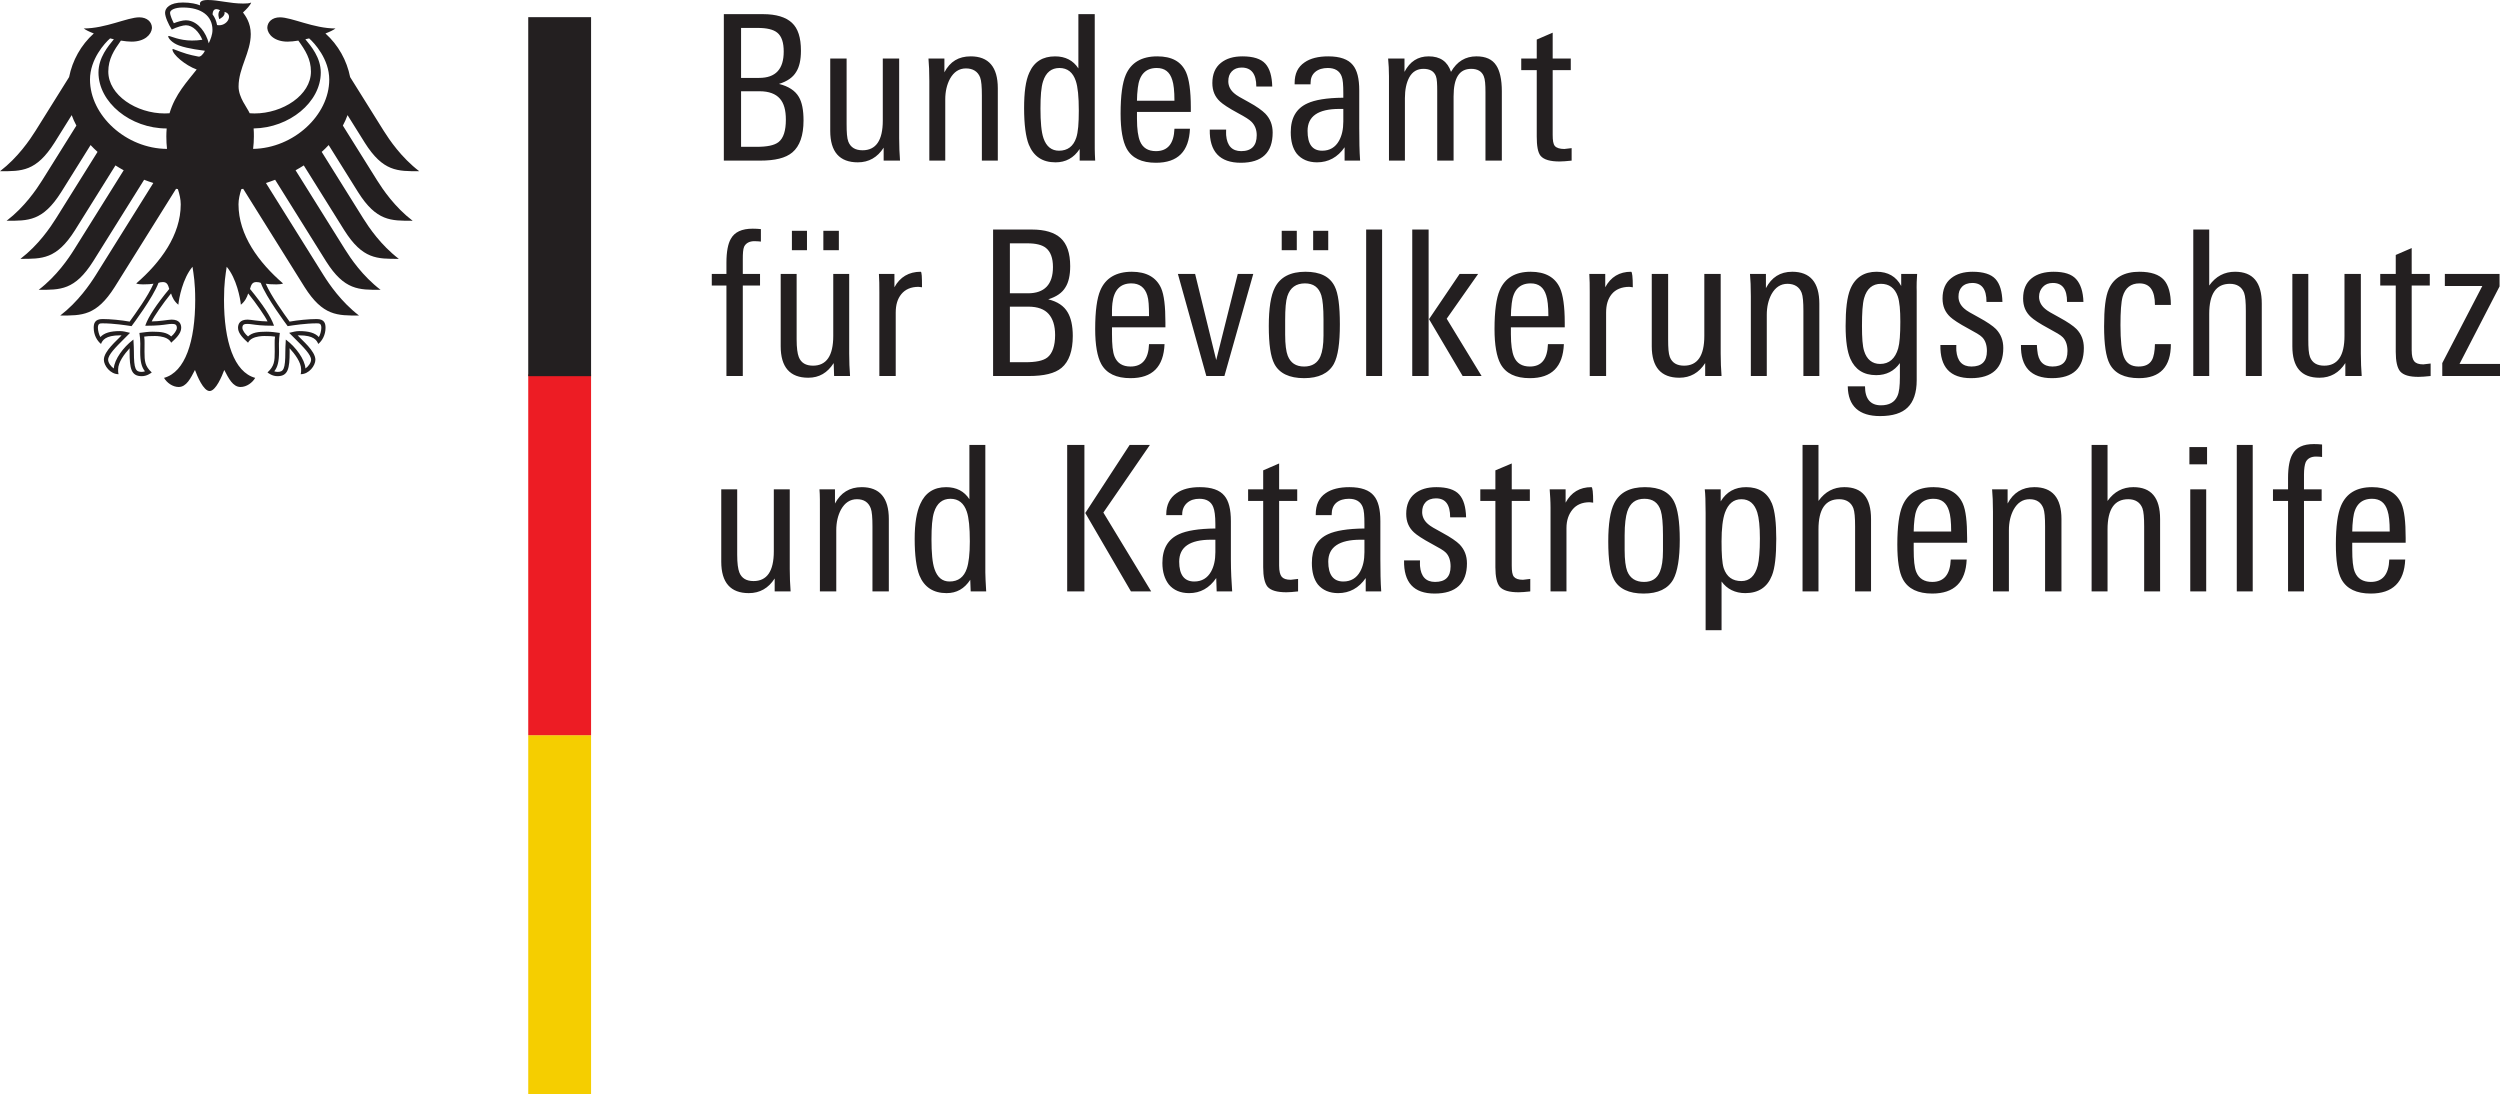 <?xml version="1.0" encoding="UTF-8" standalone="no"?>
<svg
   xmlns:svg="http://www.w3.org/2000/svg"
   xmlns="http://www.w3.org/2000/svg"
   version="1.1"
   width="561.351"
   height="245.696"
   id="svg3928">
  <defs
     id="defs3930" />
  <g
     transform="translate(-79.324,-400.943)"
     id="layer1">
    <path
       d="m 205.995,566.023 6.048,0 0,80.615 -14.107,0 0,-80.615 8.06,0"
       id="path3151"
       style="fill:#f5ce00;fill-opacity:1;fill-rule:nonzero;stroke:none" />
    <path
       d="m 205.995,485.006 6.048,0 0,81.018 -14.107,0 0,-81.018 8.06,0"
       id="path3155"
       style="fill:#ed1c24;fill-opacity:1;fill-rule:nonzero;stroke:none" />
    <path
       d="m 161.224,432.976 c 4.125,6.527 7.355,6.415 12.235,6.415 -4.036,-3.092 -6.705,-7.054 -7.978,-9.077 l -7.537,-12.06 c -0.735,-3.726 -2.662,-7.204 -5.545,-9.797 0.967,-0.368 1.772,-0.754 2.26,-1.122 -4.922,0 -9.801,-2.5 -12.482,-2.5 -1.726,0 -2.836,1.033 -2.836,2.395 0.112,1.517 1.675,3.064 4.562,3.064 0.658,0 1.494,-0.085 2.411,-0.236 1.567,2.178 2.828,4.148 2.828,6.961 0,5.282 -6.315,9.398 -12.687,9.398 -0.36,0 -0.704,-0.015 -1.064,-0.043 -0.577,-1.308 -2.496,-3.506 -2.496,-6.005 0,-4.194 2.736,-7.622 2.736,-11.778 0,-2.585 -1.261,-4.183 -1.745,-4.848 0.785,-0.724 1.641,-1.617 1.838,-2.229 -0.453,0.193 -0.991,0.224 -1.78,0.224 -3.053,0 -5.545,-0.797 -7.974,-0.797 -1.381,0 -1.757,0.426 -1.757,0.836 0,0.147 0.022,0.302 0.062,0.375 -0.515,-0.205 -0.998,-0.337 -1.575,-0.445 -0.716,-0.135 -1.49,-0.201 -2.31,-0.201 -2.952,0 -4.001,1.234 -4.001,2.294 0,0.898 0.708,2.534 1.509,3.78 1.149,-0.577 2.53,-0.967 3.161,-0.967 1.567,0 2.96,1.49 3.699,3.258 -1.056,0.124 -1.258,0.174 -2.322,0.174 -2.871,0 -4.825,-1.029 -5.231,-1.029 -0.039,0 -0.116,0.019 -0.116,0.081 0,0.402 0.816,1.466 2.422,2.055 2.113,0.774 5.285,1.095 5.812,1.184 0,0.093 -0.538,1.095 -1.134,1.285 -0.128,0.043 -0.228,0.046 -0.375,0.015 -2.209,-0.437 -2.825,-0.623 -5.63,-1.691 -0.085,-0.031 -0.135,0.022 -0.135,0.112 0,1.11 2.871,3.556 5.44,4.492 -2.147,2.743 -4.829,5.548 -6.094,9.824 -0.356,0.028 -0.704,0.043 -1.064,0.043 -6.373,0 -12.687,-4.117 -12.687,-9.398 0,-2.813 1.265,-4.782 2.828,-6.961 0.921,0.151 1.753,0.236 2.411,0.236 2.89,0 4.453,-1.548 4.566,-3.064 0,-1.362 -1.11,-2.395 -2.84,-2.395 -2.681,0 -7.557,2.5 -12.482,2.5 0.488,0.368 1.292,0.754 2.26,1.122 -2.883,2.592 -4.809,6.071 -5.545,9.797 l -7.537,12.06 c -1.269,2.024 -3.947,5.986 -7.978,9.077 4.875,0 8.11,0.112 12.238,-6.415 l 3.861,-6.183 c 0.286,0.801 0.638,1.583 1.052,2.349 l -7.684,12.296 c -1.281,2.039 -3.927,5.966 -7.982,9.077 4.879,0 8.11,0.116 12.238,-6.407 l 6.616,-10.594 c 0.491,0.53 1.014,1.045 1.563,1.536 l -9.336,14.947 c -1.285,2.043 -3.92,5.959 -7.978,9.069 4.875,0 8.11,0.116 12.234,-6.407 l 9.1,-14.575 c 0.6,0.379 1.215,0.751 1.849,1.095 l -11.112,17.775 c -1.281,2.047 -3.916,5.955 -7.975,9.069 4.875,0 8.11,0.116 12.235,-6.407 l 11.441,-18.309 c 0.677,0.259 1.362,0.507 2.062,0.731 l -12.927,20.689 c -1.265,2.016 -3.962,5.99 -7.975,9.069 4.875,0 8.106,0.108 12.235,-6.407 l 13.774,-22.051 c 0.139,0.022 0.279,0.046 0.414,0.073 0.379,1.192 0.638,2.302 0.638,3.413 0,6.926 -4.546,13.047 -10.002,17.771 0.348,0.155 0.956,0.205 1.517,0.205 1.126,0 1.857,-0.058 2.364,-0.151 -1.265,2.875 -3.978,6.585 -5.351,8.508 -1.788,-0.325 -4.384,-0.577 -6.086,-0.577 -1.78,0 -1.981,1.045 -1.981,1.973 0,1.617 0.754,2.906 1.637,3.622 0.329,-0.828 0.994,-1.935 4.283,-1.935 0.066,0 0.178,0.007 0.333,0.019 -0.963,1.072 -3.974,3.506 -3.974,5.464 0,1.3 1.424,3.246 3.3,3.246 -0.112,-0.418 -0.097,-0.805 -0.097,-1.091 0,-1.59 1.405,-3.447 2.592,-4.744 -0.035,0.387 -0.015,0.348 -0.015,0.797 0,3.753 0.341,5.479 2.72,5.479 1.169,0 1.977,-0.642 2.256,-0.836 -1.552,-1.424 -1.629,-2.542 -1.629,-4.651 0.003,-0.546 0.007,-1.08 0.012,-1.819 0.007,-0.484 0,-1.118 -0.077,-1.579 0.851,-0.12 1.195,-0.12 1.853,-0.12 0,0 3.386,-0.267 4.198,1.494 0.921,-0.843 2.256,-2.031 2.256,-3.343 0,-0.867 -0.414,-1.846 -2.155,-1.846 -0.662,0 -2.736,0.406 -4.473,0.406 0.464,-1.041 2.542,-4.078 4.345,-6.284 0.271,0.855 0.696,1.78 1.641,2.534 0.128,-1.416 0.963,-5.904 3.177,-8.524 0.259,1.768 0.608,3.587 0.608,7.421 0,9.325 -2.24,16.216 -7.003,17.528 0.619,1.08 1.931,2.047 3.289,2.047 1.741,0 2.689,-1.966 3.656,-3.823 0.507,1.366 1.896,4.728 3.289,4.728 1.393,0 2.786,-3.362 3.293,-4.728 0.967,1.857 1.915,3.823 3.656,3.823 1.358,0 2.67,-0.967 3.289,-2.047 -4.759,-1.312 -7.003,-8.203 -7.003,-17.528 0,-3.834 0.348,-5.653 0.604,-7.421 2.217,2.619 3.053,7.108 3.181,8.524 0.944,-0.754 1.374,-1.679 1.644,-2.534 1.799,2.205 3.877,5.243 4.345,6.284 -1.741,0 -3.815,-0.406 -4.477,-0.406 -1.741,0 -2.151,0.979 -2.151,1.846 0,1.312 1.335,2.5 2.252,3.343 0.813,-1.76 4.202,-1.494 4.202,-1.494 0.654,0 0.998,0 1.853,0.12 -0.081,0.46 -0.085,1.095 -0.081,1.579 0.007,0.739 0.012,1.273 0.012,1.819 0,2.109 -0.077,3.227 -1.625,4.651 0.279,0.193 1.083,0.836 2.252,0.836 2.383,0 2.724,-1.726 2.724,-5.479 0,-0.449 0.012,-0.41 -0.018,-0.797 1.188,1.296 2.596,3.153 2.596,4.744 0,0.286 0.015,0.673 -0.101,1.091 1.877,0 3.304,-1.946 3.304,-3.246 0,-1.958 -3.014,-4.392 -3.978,-5.463 0.159,-0.012 0.267,-0.019 0.333,-0.019 3.293,0 3.954,1.107 4.287,1.935 0.878,-0.716 1.633,-2.004 1.633,-3.622 0,-0.929 -0.197,-1.973 -1.981,-1.973 -1.699,0 -4.299,0.252 -6.086,0.577 -1.374,-1.923 -4.086,-5.634 -5.351,-8.508 0.507,0.093 1.238,0.151 2.364,0.151 0.565,0 1.169,-0.05 1.521,-0.205 -5.459,-4.724 -10.006,-10.846 -10.006,-17.772 0,-1.11 0.263,-2.221 0.638,-3.413 0.135,-0.028 0.275,-0.05 0.414,-0.073 l 13.778,22.051 c 4.125,6.516 7.359,6.407 12.231,6.407 -4.012,-3.08 -6.709,-7.054 -7.971,-9.069 l -12.931,-20.689 c 0.7,-0.224 1.389,-0.472 2.066,-0.731 l 11.437,18.309 c 4.125,6.524 7.359,6.407 12.238,6.407 -4.063,-3.115 -6.698,-7.023 -7.978,-9.069 L 145.692,439.179 c 0.631,-0.344 1.246,-0.716 1.842,-1.095 l 9.104,14.575 c 4.128,6.524 7.359,6.407 12.234,6.407 -4.059,-3.111 -6.694,-7.027 -7.978,-9.069 l -9.336,-14.947 c 0.549,-0.491 1.076,-1.006 1.563,-1.536 l 6.62,10.594 c 4.125,6.524 7.355,6.407 12.234,6.407 -4.055,-3.111 -6.698,-7.038 -7.978,-9.077 l -7.688,-12.296 c 0.414,-0.766 0.766,-1.548 1.052,-2.349 l 3.865,6.183 z M 99.529,418.815 c 0,-4.593 3.339,-8.23 4.515,-9.251 0.286,0.07 0.569,0.135 0.847,0.193 -1.25,1.528 -3.455,4.082 -3.455,7.471 0,6.721 7.185,12.56 15.314,12.56 -0.05,0.577 -0.077,1.18 -0.077,1.803 0,0.991 0.054,1.915 0.151,2.786 -9.197,-0.054 -17.295,-7.518 -17.295,-15.562 z m 12.463,55.113 -0.05,0.158 0.159,0 c 2.581,0 3.838,-0.186 4.674,-0.306 0.433,-0.058 0.747,-0.104 1.087,-0.104 0.666,0 1.176,0.062 1.176,0.882 0,0.553 -0.646,1.428 -1.273,1.935 -0.952,-0.898 -2.267,-1.072 -4.202,-1.072 -0.905,0 -2.089,0.159 -2.724,0.252 l -0.101,0.012 -0.112,0.015 0.039,0.302 c 0.074,0.538 0.166,1.203 0.166,2.097 l -0.012,0.816 -0.012,1.01 c 0,2.194 0.302,3.447 1.068,4.392 -0.197,0.074 -0.518,0.132 -0.727,0.132 -1.358,0 -1.757,-0.592 -1.757,-4.515 0,-0.789 -0.042,-1.528 -0.07,-2.02 l -0.039,-0.731 -0.17,0.135 c -2.024,1.544 -4.109,4.299 -4.233,6.361 -0.611,-0.395 -1.273,-1.277 -1.273,-1.954 0,-1.126 1.695,-2.813 3.653,-4.771 l 1.126,-1.126 0.143,-0.143 -0.371,-0.093 c -0.422,-0.108 -1.203,-0.306 -1.869,-0.306 -2.198,0 -3.567,0.414 -4.419,1.339 -0.302,-0.441 -0.561,-1.466 -0.561,-2.07 0,-0.391 0.077,-0.665 0.232,-0.824 0.193,-0.186 0.491,-0.186 0.754,-0.186 l 0.054,0 c 2.418,0 5.312,0.437 6.442,0.619 l 0.066,0.015 0.043,-0.054 c 0.197,-0.263 4.809,-6.407 6.009,-9.665 0.275,-0.104 0.515,-0.182 0.994,-0.182 0.909,0 1.161,0.611 1.424,1.548 -2.886,3.506 -4.682,6.229 -5.336,8.102 z m 24.887,-9.65 c 0.484,0 0.72,0.077 0.998,0.182 1.199,3.258 5.812,9.402 6.005,9.665 l 0.043,0.054 0.07,-0.015 c 1.13,-0.182 4.02,-0.619 6.438,-0.619 l 0.054,0 c 0.263,0 0.561,0 0.754,0.186 0.155,0.159 0.232,0.433 0.232,0.824 0,0.604 -0.255,1.629 -0.561,2.07 -0.847,-0.925 -2.221,-1.339 -4.419,-1.339 -0.666,0 -1.447,0.197 -1.869,0.306 l -0.174,0.043 -0.197,0.05 1.269,1.269 c 1.962,1.958 3.653,3.645 3.653,4.771 0,0.677 -0.658,1.559 -1.269,1.954 -0.128,-2.062 -2.209,-4.817 -4.237,-6.361 l -0.174,-0.128 -0.031,0.724 c -0.031,0.491 -0.074,1.23 -0.074,2.02 0,3.923 -0.399,4.515 -1.757,4.515 -0.209,0 -0.526,-0.058 -0.727,-0.132 0.766,-0.944 1.068,-2.198 1.068,-4.392 l -0.012,-1.01 -0.007,-0.816 c 0,-0.894 0.093,-1.559 0.163,-2.097 l 0.042,-0.302 -0.217,-0.028 c -0.635,-0.093 -1.819,-0.252 -2.72,-0.252 -1.938,0 -3.254,0.174 -4.206,1.072 -0.627,-0.507 -1.273,-1.381 -1.273,-1.935 0,-0.82 0.511,-0.882 1.176,-0.882 0.341,0 0.654,0.046 1.091,0.104 0.832,0.12 2.089,0.306 4.67,0.306 l 0.158,0 -0.046,-0.158 c -0.658,-1.873 -2.453,-4.597 -5.336,-8.102 0.259,-0.936 0.511,-1.548 1.42,-1.548 z m -10.683,-53.612 c -0.286,-1.192 -0.898,-2.418 -1.679,-3.339 -0.708,-0.84 -1.88,-1.83 -3.459,-1.83 -0.72,0 -1.931,0.337 -2.701,0.662 -0.286,-0.522 -0.847,-1.788 -0.847,-2.356 0,-0.584 0.991,-1.176 2.879,-1.176 4.159,0 6.643,1.88 6.643,5.034 0,1.103 -0.437,2.113 -0.836,3.006 z m 1.869,-4.098 c -0.151,-0.89 -0.491,-1.699 -1.006,-2.387 0.028,-0.816 0.36,-1.594 1.672,-0.952 -0.708,0.724 -0.163,2.008 -0.163,2.008 0,0 1.451,-0.673 1.153,-1.629 2.151,0.515 0.604,3.405 -1.656,2.96 z m 8.091,27.808 c 0.112,-0.902 0.174,-1.834 0.174,-2.786 0,-0.518 0.003,-1.122 -0.058,-1.807 8.029,-0.116 15.078,-5.901 15.078,-12.556 0,-3.389 -2.209,-5.943 -3.459,-7.471 0.283,-0.058 0.565,-0.124 0.847,-0.193 1.176,1.021 4.515,4.659 4.515,9.251 0,7.986 -7.982,15.4 -17.098,15.562"
       id="path3159"
       style="fill:#231f20;fill-opacity:1;fill-rule:nonzero;stroke:none" />
    <path
       d="m 197.935,404.797 14.108,0 0,80.611 -14.108,0 0,-80.611 z"
       id="path3163"
       style="fill:#231f20;fill-opacity:1;fill-rule:nonzero;stroke:none" />
    <path
       d="m 241.855,404.119 0,32.888 8.125,0 c 3.37,0 5.734,-0.561 7.255,-1.838 1.668,-1.397 2.515,-3.819 2.515,-7.158 0,-2.337 -0.333,-4.105 -1.064,-5.32 -0.816,-1.397 -2.325,-2.383 -4.45,-2.902 1.849,-0.577 3.142,-1.463 3.869,-2.708 0.7,-1.095 1.064,-2.678 1.064,-4.74 0,-2.948 -0.65,-5.011 -2.031,-6.287 -1.381,-1.273 -3.536,-1.935 -6.481,-1.935 l -8.802,0 z m 79.609,0 0,12.188 c -1.153,-1.791 -2.914,-2.708 -5.223,-2.708 -2.763,0 -4.709,1.188 -5.804,3.676 -0.82,1.791 -1.161,4.442 -1.161,7.932 0,3.707 0.368,6.462 1.064,8.222 1.095,2.643 3.053,3.966 5.997,3.966 2.275,0 4.109,-0.994 5.417,-2.999 l 0,2.612 3.482,0 c -0.12,-2.066 -0.097,-3.436 -0.097,-4.256 l 0,-28.632 -3.676,0 z m -75.74,3.095 3.773,0 c 1.977,0 3.471,0.337 4.353,1.064 1.002,0.82 1.451,2.225 1.451,4.256 0,3.92 -1.807,5.901 -5.514,5.901 l -4.063,0 0,-11.221 z m 182.241,1.064 -3.579,1.548 0,4.256 -3.482,0 0,2.612 3.482,0 0,14.897 c 0,2.097 0.232,3.564 0.871,4.353 0.758,0.878 2.194,1.258 4.256,1.258 0.638,0 1.586,-0.073 2.708,-0.193 l 0,-2.805 c -0.909,0.124 -1.463,0.193 -1.644,0.193 -1.002,0 -1.764,-0.24 -2.128,-0.677 -0.368,-0.441 -0.484,-1.242 -0.484,-2.515 l 0,-14.51 4.063,0 0,-2.612 -4.063,0 0,-5.804 z m -130.683,5.32 c -2.701,0 -4.624,1.153 -5.901,3.579 l 0,-3.095 -3.579,0 c 0.124,1.308 0.193,2.995 0.193,5.03 l 0,17.895 3.579,0 0,-13.736 c 0,-1.791 0.364,-3.339 1.064,-4.643 0.851,-1.521 2.031,-2.322 3.579,-2.322 1.579,0 2.678,0.696 3.192,2.031 0.275,0.727 0.387,2.086 0.387,4.063 l 0,14.606 3.579,0 0,-16.251 c 0,-4.767 -2.055,-7.158 -6.094,-7.158 z m 41.884,0 c -3.494,0 -5.877,1.397 -7.061,4.159 -0.758,1.76 -1.161,4.635 -1.161,8.706 0,3.583 0.476,6.226 1.354,7.835 1.184,2.155 3.389,3.192 6.578,3.192 4.922,0 7.429,-2.542 7.642,-7.642 l -3.482,0 c -0.124,3.37 -1.517,5.03 -4.159,5.03 -1.76,0 -2.972,-0.739 -3.579,-2.225 -0.426,-1.033 -0.677,-2.689 -0.677,-5.03 l 0,-1.548 12.091,0 0,-1.064 c 0,-3.672 -0.395,-6.315 -1.064,-7.835 -1.091,-2.426 -3.204,-3.579 -6.481,-3.579 z m 19.153,0 c -2.035,0 -3.622,0.48 -4.837,1.451 -1.304,1.033 -1.935,2.573 -1.935,4.546 0,1.76 0.584,3.095 1.741,4.159 0.577,0.546 1.908,1.459 4.063,2.612 1.579,0.851 2.542,1.451 2.999,1.935 0.727,0.731 1.161,1.722 1.161,2.999 0,2.368 -1.176,3.579 -3.482,3.579 -2.035,0 -3.177,-1.18 -3.386,-3.579 -0.031,-0.395 0,-0.805 0,-1.258 l -3.676,0 c -0.093,4.949 2.26,7.448 6.965,7.448 4.798,0 7.158,-2.306 7.158,-6.771 0,-1.73 -0.549,-3.103 -1.644,-4.256 -0.696,-0.7 -1.919,-1.606 -3.772,-2.612 -1.699,-0.909 -2.739,-1.513 -3.192,-1.935 -0.882,-0.731 -1.354,-1.675 -1.354,-2.708 0,-0.94 0.228,-1.648 0.774,-2.225 0.546,-0.577 1.285,-0.871 2.225,-0.871 2.155,0 3.289,1.401 3.289,4.256 l 3.579,0 c -0.062,-2.306 -0.546,-4.02 -1.548,-5.127 -1.002,-1.11 -2.759,-1.644 -5.127,-1.644 z m 19.249,0 c -2.217,0 -4.016,0.441 -5.32,1.354 -1.521,1.033 -2.225,2.55 -2.225,4.643 l 0,0.29 3.579,0 0,-0.29 c 0,-1.091 0.337,-1.908 1.064,-2.515 0.731,-0.607 1.71,-0.871 2.805,-0.871 1.579,0 2.612,0.623 3.095,1.838 0.306,0.727 0.387,1.985 0.387,3.869 l 0,0.967 c -3.765,0.031 -6.392,0.499 -8.029,1.257 -2.492,1.122 -3.772,3.231 -3.772,6.481 0,2.004 0.414,3.622 1.354,4.837 1.064,1.273 2.6,1.935 4.546,1.935 2.55,0 4.643,-1.138 6.191,-3.386 l 0,2.999 3.482,0 c -0.151,-2.124 -0.193,-4.492 -0.193,-7.255 l 0,-8.512 c 0,-2.67 -0.476,-4.554 -1.451,-5.707 -1.029,-1.277 -2.871,-1.935 -5.514,-1.935 z m 22.538,0 c -2.395,0 -4.202,1.145 -5.417,3.482 l 0,-2.999 -3.676,0 c 0.12,1.277 0.193,2.6 0.193,3.966 l 0,18.959 3.579,0 0,-14.026 c 0,-1.884 0.329,-3.459 0.967,-4.643 0.727,-1.339 1.826,-1.935 3.192,-1.935 1.428,0 2.38,0.522 2.805,1.644 0.244,0.638 0.29,1.776 0.29,3.386 l 0,15.574 3.676,0 0,-14.413 c 0,-4.159 1.265,-6.191 3.966,-6.191 1.366,0 2.352,0.522 2.805,1.644 0.306,0.7 0.387,1.911 0.387,3.579 l 0,15.38 3.676,0 0,-15.574 c 0,-2.67 -0.468,-4.62 -1.258,-5.804 -0.882,-1.366 -2.353,-2.031 -4.45,-2.031 -2.457,0 -4.372,1.145 -5.707,3.482 -0.789,-2.337 -2.418,-3.482 -5.03,-3.482 z m -134.359,0.484 0,16.251 c 0,4.705 2.093,7.061 6.191,7.061 2.461,0 4.407,-1.103 5.804,-3.289 l 0,2.902 3.676,0 c -0.12,-1.579 -0.193,-3.239 -0.193,-5.03 l 0,-17.895 -3.676,0 0,13.929 c 0,4.465 -1.54,6.674 -4.546,6.674 -1.61,0 -2.678,-0.631 -3.192,-1.935 -0.306,-0.793 -0.387,-2.086 -0.387,-3.966 l 0,-14.703 -3.676,0 z m 51.461,2.128 c 1.822,0 3.037,0.991 3.676,2.902 0.457,1.335 0.677,3.548 0.677,6.674 0,2.825 -0.155,4.848 -0.58,6.094 -0.638,1.911 -1.927,2.902 -3.869,2.902 -1.641,0 -2.844,-0.925 -3.482,-2.805 -0.484,-1.397 -0.677,-3.668 -0.677,-6.674 0,-2.763 0.155,-4.786 0.58,-6.094 0.638,-2.004 1.884,-2.999 3.676,-2.999 z m 21.861,0 c 1.791,0 2.933,0.886 3.482,2.708 0.302,0.909 0.484,2.43 0.484,4.643 l -8.416,0 c 0,-0.94 0.074,-1.869 0.193,-2.902 0.337,-2.975 1.768,-4.45 4.256,-4.45 z m -93.345,5.223 4.159,0 c 2.124,0 3.622,0.596 4.546,1.644 0.925,1.049 1.354,2.585 1.354,4.74 0,2.43 -0.518,4.148 -1.644,5.03 -0.971,0.758 -2.627,1.064 -4.933,1.064 l -3.482,0 0,-12.478 z m 134.359,3.966 0.871,0 0,2.805 c 0,1.791 -0.329,3.2 -0.967,4.353 -0.82,1.459 -2.074,2.225 -3.772,2.225 -2.248,0 -3.289,-1.505 -3.289,-4.45 0,-3.281 2.36,-4.933 7.158,-4.933 z M 248.336,452.291 c -2.43,0 -4.082,0.743 -4.933,2.322 -0.607,1.06 -0.967,2.832 -0.967,5.32 l 0,2.515 -3.289,0 0,2.612 3.289,0 0,20.313 3.676,0 0,-20.313 3.869,0 0,-2.612 -3.869,0 0,-3.289 c 0,-1.273 0.05,-2.229 0.29,-2.805 0.395,-0.82 1.199,-1.257 2.322,-1.257 0.669,0 1.176,0.066 1.451,0.097 l 0,-2.805 c -0.577,-0.062 -1.199,-0.097 -1.838,-0.097 z m 53.976,0.193 0,32.888 8.029,0 c 3.37,0 5.831,-0.561 7.352,-1.838 1.668,-1.397 2.515,-3.819 2.515,-7.158 0,-2.337 -0.429,-4.105 -1.161,-5.32 -0.816,-1.397 -2.229,-2.383 -4.353,-2.902 1.849,-0.577 3.142,-1.463 3.869,-2.708 0.7,-1.095 1.064,-2.678 1.064,-4.74 0,-2.948 -0.747,-5.011 -2.128,-6.287 -1.381,-1.273 -3.536,-1.935 -6.481,-1.935 l -8.706,0 z m 83.769,0 0,32.888 3.579,0 0,-32.888 -3.579,0 z m 10.35,0 0,32.888 3.676,0 0,-32.888 -3.676,0 z m 175.373,0 0,32.888 3.579,0 0,-13.929 c 0,-4.523 1.544,-6.771 4.643,-6.771 1.579,0 2.678,0.696 3.192,2.031 0.275,0.758 0.387,2.116 0.387,4.063 l 0,14.606 3.579,0 0,-16.251 c 0,-4.798 -1.989,-7.158 -5.997,-7.158 -2.368,0 -4.314,0.998 -5.804,3.095 l 0,-12.575 -3.579,0 z m -314.665,0.29 0,4.353 3.386,0 0,-4.353 -3.386,0 z m 7.061,0 0,4.353 3.482,0 0,-4.353 -3.482,0 z m 102.921,0 0,4.353 3.386,0 0,-4.353 -3.386,0 z m 7.061,0 0,4.353 3.386,0 0,-4.353 -3.386,0 z m -68.098,2.805 3.869,0 c 1.977,0 3.374,0.337 4.256,1.064 1.002,0.82 1.548,2.225 1.548,4.256 0,3.92 -1.904,5.901 -5.61,5.901 l -4.063,0 0,-11.221 z m 314.762,1.064 -3.579,1.548 0,4.256 -3.482,0 0,2.612 3.482,0 0,14.897 c 0,2.097 0.329,3.564 0.967,4.353 0.758,0.878 2.097,1.257 4.159,1.257 0.638,0 1.586,-0.073 2.708,-0.193 l 0,-2.805 c -0.909,0.124 -1.463,0.193 -1.644,0.193 -1.002,0 -1.668,-0.24 -2.031,-0.677 -0.368,-0.441 -0.58,-1.242 -0.58,-2.515 l 0,-14.51 4.063,0 0,-2.612 -4.063,0 0,-5.804 z m -334.785,5.32 c -2.643,0 -4.655,1.176 -5.901,3.482 l 0,-2.999 -3.482,0 c 0.089,1.246 0.097,2.612 0.097,4.159 l 0,18.766 3.676,0 0,-14.219 c 0,-1.76 0.395,-3.095 1.258,-4.159 0.867,-1.06 2.14,-1.644 3.869,-1.644 0.151,0 0.41,0.035 0.774,0.097 0,-2.306 -0.046,-3.482 -0.29,-3.482 z m 47.398,0 c -3.494,0 -5.877,1.397 -7.061,4.159 -0.758,1.76 -1.161,4.635 -1.161,8.706 0,3.583 0.476,6.226 1.354,7.835 1.184,2.155 3.389,3.192 6.578,3.192 4.922,0 7.429,-2.542 7.642,-7.642 l -3.482,0 c -0.124,3.37 -1.517,5.03 -4.159,5.03 -1.76,0 -2.972,-0.739 -3.579,-2.225 -0.426,-1.033 -0.58,-2.689 -0.58,-5.03 l 0,-1.548 11.995,0 0,-1.064 c 0,-3.672 -0.298,-6.218 -0.967,-7.738 -1.091,-2.43 -3.3,-3.676 -6.578,-3.676 z m 38.982,0 c -3.339,0 -5.653,1.18 -6.868,3.579 -0.909,1.76 -1.354,4.662 -1.354,8.609 0,4.101 0.406,6.903 1.258,8.512 1.122,2.124 3.366,3.192 6.674,3.192 3.25,0 5.49,-1.068 6.674,-3.192 0.94,-1.733 1.354,-4.709 1.354,-8.899 0,-4.128 -0.371,-6.965 -1.161,-8.512 -1.095,-2.217 -3.269,-3.289 -6.578,-3.289 z m 50.59,0 c -3.494,0 -5.781,1.397 -6.965,4.159 -0.758,1.76 -1.161,4.635 -1.161,8.706 0,3.583 0.476,6.226 1.354,7.835 1.184,2.155 3.389,3.192 6.578,3.192 4.922,0 7.429,-2.542 7.642,-7.642 l -3.579,0 c -0.124,3.37 -1.42,5.03 -4.063,5.03 -1.76,0 -2.972,-0.739 -3.579,-2.225 -0.426,-1.033 -0.677,-2.689 -0.677,-5.03 l 0,-1.548 12.091,0 0,-1.064 c 0,-3.672 -0.395,-6.218 -1.064,-7.738 -1.091,-2.43 -3.3,-3.676 -6.578,-3.676 z m 22.538,0 c -2.643,0 -4.558,1.176 -5.804,3.482 l 0,-2.999 -3.579,0 c 0.089,1.246 0.097,2.612 0.097,4.159 l 0,18.766 3.676,0 0,-14.219 c 0,-1.76 0.395,-3.095 1.257,-4.159 0.867,-1.06 2.236,-1.644 3.966,-1.644 0.151,0 0.41,0.035 0.774,0.097 0,-2.306 -0.143,-3.482 -0.387,-3.482 z m 36.177,0 c -2.701,0 -4.624,1.25 -5.901,3.676 l 0,-3.192 -3.579,0 c 0.12,1.308 0.193,2.995 0.193,5.03 l 0,17.895 3.579,0 0,-13.736 c 0,-1.791 0.364,-3.335 1.064,-4.643 0.851,-1.517 2.031,-2.322 3.579,-2.322 1.579,0 2.678,0.696 3.192,2.031 0.275,0.727 0.387,2.086 0.387,4.063 l 0,14.606 3.579,0 0,-16.251 c 0,-4.767 -2.055,-7.158 -6.094,-7.158 z m 18.959,0 c -2.794,0 -4.809,1.257 -5.901,3.869 -0.758,1.822 -1.064,4.616 -1.064,8.319 0,3.343 0.368,5.773 1.064,7.352 1.064,2.399 2.948,3.676 5.804,3.676 2.279,0 4.047,-0.917 5.32,-2.708 l 0,3.095 c 0,2.035 -0.155,3.475 -0.58,4.353 -0.608,1.339 -1.822,2.031 -3.676,2.031 -2.368,0 -3.579,-1.463 -3.579,-4.256 l -3.869,0 c 0.062,4.434 2.519,6.674 7.255,6.674 2.852,0 4.887,-0.658 6.191,-1.935 1.308,-1.273 2.031,-3.3 2.031,-6.094 l 0,-20.023 c 0,-0.488 -0.042,-1.169 0,-2.031 0.046,-0.867 0.097,-1.505 0.097,-1.838 l -3.579,0 0,2.708 c -1.122,-2.124 -2.964,-3.192 -5.513,-3.192 z m 21.571,0 c -2.035,0 -3.622,0.48 -4.837,1.451 -1.304,1.033 -1.935,2.573 -1.935,4.546 0,1.76 0.584,3.095 1.741,4.159 0.577,0.546 1.908,1.459 4.063,2.612 1.579,0.851 2.639,1.451 3.095,1.935 0.727,0.727 1.064,1.819 1.064,3.095 0,2.368 -1.176,3.482 -3.482,3.482 -2.035,0 -3.177,-1.18 -3.386,-3.579 -0.031,-0.395 0,-0.805 0,-1.257 l -3.579,0 c -0.093,4.949 2.163,7.448 6.868,7.448 4.798,0 7.255,-2.306 7.255,-6.771 0,-1.73 -0.549,-3.103 -1.644,-4.256 -0.696,-0.7 -2.016,-1.61 -3.869,-2.612 -1.699,-0.909 -2.739,-1.513 -3.192,-1.935 -0.882,-0.731 -1.354,-1.675 -1.354,-2.708 0,-0.94 0.228,-1.648 0.774,-2.225 0.546,-0.577 1.381,-0.871 2.322,-0.871 2.155,0 3.192,1.401 3.192,4.256 l 3.579,0 c -0.062,-2.306 -0.546,-4.02 -1.548,-5.127 -1.002,-1.11 -2.759,-1.644 -5.127,-1.644 z m 18.185,0 c -2.035,0 -3.718,0.48 -4.933,1.451 -1.304,1.033 -1.935,2.573 -1.935,4.546 0,1.76 0.584,3.095 1.741,4.159 0.577,0.546 1.907,1.459 4.063,2.612 1.579,0.851 2.639,1.451 3.095,1.935 0.727,0.727 1.064,1.819 1.064,3.095 0,2.368 -1.08,3.482 -3.386,3.482 -2.035,0 -3.177,-1.18 -3.386,-3.579 -0.031,-0.395 -0.097,-0.805 -0.097,-1.257 l -3.579,0 c -0.093,4.949 2.26,7.448 6.965,7.448 4.798,0 7.158,-2.306 7.158,-6.771 0,-1.73 -0.549,-3.103 -1.644,-4.256 -0.696,-0.7 -2.016,-1.61 -3.869,-2.612 -1.699,-0.909 -2.74,-1.513 -3.192,-1.935 -0.882,-0.731 -1.354,-1.675 -1.354,-2.708 0,-0.94 0.325,-1.648 0.871,-2.225 0.546,-0.577 1.285,-0.871 2.225,-0.871 2.155,0 3.192,1.401 3.192,4.256 l 3.676,0 c -0.062,-2.306 -0.642,-4.02 -1.644,-5.127 -1.002,-1.11 -2.662,-1.644 -5.03,-1.644 z m 19.249,0 c -3.401,0 -5.715,1.288 -6.868,3.869 -0.758,1.672 -1.064,4.438 -1.064,8.416 0,3.978 0.406,6.806 1.258,8.416 1.122,2.124 3.297,3.192 6.578,3.192 4.767,0 7.158,-2.569 7.158,-7.642 l -3.579,0 c -0.031,1.579 -0.252,2.821 -0.677,3.579 -0.577,1.002 -1.571,1.451 -2.999,1.451 -1.61,0 -2.712,-0.673 -3.289,-2.128 -0.518,-1.308 -0.774,-3.699 -0.774,-7.158 0,-3.037 0.151,-5.196 0.484,-6.384 0.577,-2.031 1.888,-2.999 3.772,-2.999 2.368,0 3.482,1.617 3.482,4.837 l 3.579,0 c 0,-2.585 -0.546,-4.457 -1.548,-5.61 -1.095,-1.215 -2.902,-1.838 -5.514,-1.838 z m -305.089,0.484 0,16.251 c 0,4.705 2.093,7.061 6.191,7.061 2.461,0 4.31,-1.103 5.707,-3.289 l 0.097,2.902 3.579,0 c -0.12,-1.579 -0.193,-3.239 -0.193,-5.03 l 0,-17.895 -3.579,0 0,13.929 c 0,4.465 -1.54,6.674 -4.546,6.674 -1.61,0 -2.678,-0.627 -3.192,-1.935 -0.306,-0.789 -0.484,-2.086 -0.484,-3.966 l 0,-14.703 -3.579,0 z m 89.186,0 6.384,22.925 4.063,0 6.481,-22.925 -3.482,0 -4.837,19.346 -4.74,-19.346 -3.869,0 z m 63.262,0 -6.868,10.157 7.545,12.768 4.256,0 -7.835,-12.865 7.061,-10.06 -4.159,0 z m 43.142,0 0,16.251 c 0,4.705 2.093,7.061 6.191,7.061 2.461,0 4.407,-1.103 5.804,-3.289 l 0,2.902 3.676,0 c -0.12,-1.579 -0.193,-3.239 -0.193,-5.03 l 0,-17.895 -3.676,0 0,13.929 c 0,4.465 -1.54,6.674 -4.546,6.674 -1.61,0 -2.678,-0.627 -3.192,-1.935 -0.306,-0.789 -0.387,-2.086 -0.387,-3.966 l 0,-14.703 -3.676,0 z m 143.839,0 0,16.251 c 0,4.705 1.997,7.061 6.094,7.061 2.461,0 4.407,-1.103 5.804,-3.289 l 0,2.902 3.676,0 c -0.12,-1.579 -0.193,-3.239 -0.193,-5.03 l 0,-17.895 -3.676,0 0,13.929 c 0,4.465 -1.54,6.674 -4.546,6.674 -1.61,0 -2.678,-0.627 -3.192,-1.935 -0.306,-0.789 -0.387,-2.086 -0.387,-3.966 l 0,-14.703 -3.579,0 z m 34.243,0 0,2.708 8.416,0 -8.996,17.315 0,2.902 12.962,0 0,-2.708 -9.093,0 8.996,-17.412 0,-2.805 -12.285,0 z m -294.932,2.128 c 1.791,0 3.03,0.886 3.579,2.708 0.302,0.909 0.387,2.426 0.387,4.643 l -8.319,0 c 0,-0.94 -0.022,-1.869 0.097,-2.902 0.337,-2.975 1.768,-4.45 4.256,-4.45 z m 38.982,0 c 1.88,0 3.099,0.859 3.676,2.708 0.302,1.002 0.484,2.805 0.484,5.417 l 0,3.579 c 0,2.093 -0.251,3.61 -0.677,4.643 -0.638,1.548 -1.884,2.322 -3.676,2.322 -1.849,0 -3.037,-0.809 -3.676,-2.418 -0.364,-0.944 -0.58,-2.523 -0.58,-4.74 l 0,-3.289 c 0,-2.523 0.151,-4.291 0.484,-5.32 0.638,-1.977 1.989,-2.902 3.966,-2.902 z m 50.687,0 c 1.791,0 2.933,0.886 3.482,2.708 0.302,0.909 0.484,2.426 0.484,4.643 l -8.416,0 c 0,-0.94 0.074,-1.869 0.193,-2.902 0.337,-2.975 1.768,-4.45 4.256,-4.45 z m 78.642,0.097 c 1.822,0 3.103,0.921 3.772,2.805 0.426,1.246 0.58,3.126 0.58,5.707 0,2.825 -0.147,4.813 -0.484,5.997 -0.666,2.275 -2,3.482 -4.063,3.482 -1.76,0 -3.003,-1.021 -3.579,-2.902 -0.364,-1.122 -0.484,-2.968 -0.484,-5.61 0,-2.944 0.12,-5.011 0.484,-6.287 0.607,-2.124 1.888,-3.192 3.772,-3.192 z m -195.589,5.127 4.159,0 c 2.124,0 3.622,0.596 4.546,1.644 0.925,1.049 1.451,2.585 1.451,4.74 0,2.43 -0.615,4.148 -1.741,5.03 -0.971,0.758 -2.627,1.064 -4.933,1.064 l -3.482,0 0,-12.478 z m 292.804,30.857 c -2.43,0 -3.989,0.743 -4.837,2.322 -0.608,1.06 -0.967,2.832 -0.967,5.32 l 0,2.515 -3.386,0 0,2.612 3.386,0 0,20.313 3.579,0 0,-20.313 3.966,0 0,-2.612 -3.966,0 0,-3.289 c 0,-1.273 0.147,-2.229 0.387,-2.805 0.395,-0.82 1.199,-1.258 2.322,-1.258 0.669,0 1.08,0.066 1.354,0.097 l 0,-2.805 c -0.577,-0.062 -1.199,-0.097 -1.838,-0.097 z m -301.896,0.193 0,12.188 c -1.153,-1.791 -2.914,-2.708 -5.223,-2.708 -2.763,0 -4.709,1.281 -5.804,3.772 -0.82,1.791 -1.258,4.345 -1.258,7.835 0,3.707 0.368,6.462 1.064,8.222 1.095,2.643 3.15,3.966 6.094,3.966 2.275,0 4.012,-0.994 5.32,-2.999 l 0.097,2.612 3.482,0 c -0.12,-2.066 -0.193,-3.436 -0.193,-4.256 l 0,-28.632 -3.579,0 z m 21.958,0 0,32.888 3.869,0 0,-32.888 -3.869,0 z m 14.026,0 -9.963,15.283 10.253,17.605 4.546,0 -10.737,-17.702 10.447,-15.187 -4.546,0 z m 151.093,0 0,32.888 3.579,0 0,-13.929 c 0,-4.523 1.544,-6.771 4.643,-6.771 1.579,0 2.678,0.696 3.192,2.031 0.275,0.758 0.387,2.116 0.387,4.063 l 0,14.606 3.579,0 0,-16.251 c 0,-4.794 -1.989,-7.158 -5.997,-7.158 -2.368,0 -4.314,0.998 -5.804,3.095 l 0,-12.575 -3.579,0 z m 64.906,0 0,32.888 3.579,0 0,-13.929 c 0,-4.523 1.544,-6.771 4.643,-6.771 1.579,0 2.678,0.696 3.192,2.031 0.275,0.758 0.387,2.116 0.387,4.063 l 0,14.606 3.579,0 0,-16.251 c 0,-4.794 -1.989,-7.158 -5.997,-7.158 -2.368,0 -4.314,0.998 -5.804,3.095 l 0,-12.575 -3.579,0 z m 32.598,0 0,32.888 3.579,0 0,-32.888 -3.579,0 z m -10.64,0.484 0,3.869 3.966,0 0,-3.869 -3.966,0 z m -204.392,3.676 -3.579,1.548 0,4.256 -3.386,0 0,2.612 3.386,0 0,14.897 c 0,2.097 0.333,3.564 0.967,4.353 0.762,0.878 2.194,1.258 4.256,1.258 0.638,0 1.49,-0.074 2.612,-0.193 l 0,-2.805 c -0.909,0.124 -1.463,0.193 -1.644,0.193 -1.002,0 -1.664,-0.236 -2.031,-0.677 -0.364,-0.437 -0.58,-1.238 -0.58,-2.515 l 0,-14.51 4.063,0 0,-2.612 -4.063,0 0,-5.804 z m 52.235,0 -3.676,1.548 0,4.256 -3.386,0 0,2.612 3.386,0 0,14.897 c 0,2.097 0.333,3.564 0.967,4.353 0.762,0.878 2.194,1.258 4.256,1.258 0.638,0 1.49,-0.074 2.612,-0.193 l 0,-2.805 c -0.909,0.124 -1.463,0.193 -1.644,0.193 -1.002,0 -1.664,-0.236 -2.031,-0.677 -0.364,-0.437 -0.484,-1.238 -0.484,-2.515 l 0,-14.51 4.063,0 0,-2.612 -4.063,0 0,-5.804 z m -145.967,5.32 c -2.701,0 -4.72,1.246 -5.997,3.676 l 0,-3.192 -3.482,0 c 0.12,1.308 0.097,2.995 0.097,5.03 l 0,17.895 3.676,0 0,-13.736 c 0,-1.791 0.364,-3.339 1.064,-4.643 0.851,-1.521 2.031,-2.322 3.579,-2.322 1.579,0 2.581,0.696 3.095,2.031 0.275,0.727 0.387,2.086 0.387,4.063 l 0,14.606 3.676,0 0,-16.251 c 0,-4.767 -2.055,-7.158 -6.094,-7.158 z m 75.934,0 c -2.217,0 -3.92,0.441 -5.223,1.354 -1.521,1.033 -2.322,2.647 -2.322,4.74 l 0,0.193 3.579,0 0,-0.193 c 0,-1.091 0.433,-2.004 1.161,-2.612 0.731,-0.607 1.613,-0.871 2.708,-0.871 1.579,0 2.612,0.627 3.095,1.838 0.306,0.731 0.484,1.985 0.484,3.869 l 0,0.967 c -3.765,0.031 -6.489,0.499 -8.125,1.258 -2.492,1.122 -3.772,3.231 -3.772,6.481 0,2.004 0.511,3.622 1.451,4.837 1.064,1.273 2.6,1.935 4.546,1.935 2.55,0 4.546,-1.138 6.094,-3.386 l 0.097,2.999 3.482,0 c -0.151,-2.124 -0.29,-4.492 -0.29,-7.255 l 0,-8.512 c 0,-2.67 -0.476,-4.554 -1.451,-5.707 -1.029,-1.277 -2.871,-1.935 -5.514,-1.935 z m 33.566,0 c -2.217,0 -4.016,0.441 -5.32,1.354 -1.521,1.033 -2.225,2.647 -2.225,4.74 l 0,0.193 3.579,0 0,-0.193 c 0,-1.091 0.337,-2.004 1.064,-2.612 0.731,-0.607 1.71,-0.871 2.805,-0.871 1.579,0 2.612,0.627 3.095,1.838 0.306,0.731 0.387,1.985 0.387,3.869 l 0,0.967 c -3.765,0.031 -6.489,0.499 -8.125,1.258 -2.492,1.122 -3.676,3.231 -3.676,6.481 0,2.004 0.414,3.622 1.354,4.837 1.064,1.273 2.6,1.935 4.546,1.935 2.55,0 4.643,-1.138 6.191,-3.386 l 0,2.999 3.482,0 c -0.151,-2.124 -0.193,-4.492 -0.193,-7.255 l 0,-8.512 c 0,-2.67 -0.476,-4.554 -1.451,-5.707 -1.029,-1.277 -2.871,-1.935 -5.514,-1.935 z m 19.54,0 c -2.035,0 -3.622,0.48 -4.837,1.451 -1.304,1.033 -1.935,2.573 -1.935,4.546 0,1.76 0.584,3.095 1.741,4.159 0.577,0.546 1.908,1.459 4.063,2.612 1.579,0.851 2.639,1.451 3.095,1.935 0.727,0.727 1.064,1.819 1.064,3.095 0,2.368 -1.176,3.482 -3.482,3.482 -2.035,0 -3.177,-1.18 -3.386,-3.579 -0.031,-0.395 0,-0.805 0,-1.258 l -3.579,0 c -0.093,4.949 2.163,7.448 6.868,7.448 4.798,0 7.255,-2.306 7.255,-6.771 0,-1.73 -0.549,-3.103 -1.644,-4.256 -0.696,-0.7 -2.016,-1.613 -3.869,-2.612 -1.699,-0.913 -2.739,-1.513 -3.192,-1.935 -0.882,-0.731 -1.354,-1.675 -1.354,-2.708 0,-0.94 0.228,-1.648 0.774,-2.225 0.546,-0.577 1.381,-0.871 2.322,-0.871 2.155,0 3.192,1.401 3.192,4.256 l 3.579,0 c -0.062,-2.306 -0.546,-4.02 -1.548,-5.127 -1.002,-1.11 -2.759,-1.644 -5.127,-1.644 z m 34.823,0 c -2.643,0 -4.558,1.176 -5.804,3.482 l 0,-2.999 -3.579,0 c 0.089,1.246 0.193,2.612 0.193,4.159 l 0,18.766 3.579,0 0,-14.219 c 0,-1.76 0.491,-3.099 1.354,-4.159 0.867,-1.064 2.14,-1.644 3.869,-1.644 0.151,0 0.41,0.035 0.774,0.097 0,-2.306 -0.143,-3.482 -0.387,-3.482 z m 11.995,0 c -3.339,0 -5.653,1.18 -6.868,3.579 -0.909,1.764 -1.354,4.662 -1.354,8.609 0,4.101 0.406,6.903 1.258,8.512 1.122,2.128 3.366,3.192 6.674,3.192 3.25,0 5.49,-1.064 6.674,-3.192 0.94,-1.73 1.451,-4.709 1.451,-8.899 0,-4.128 -0.468,-6.965 -1.258,-8.512 -1.095,-2.217 -3.27,-3.289 -6.578,-3.289 z m 22.732,0 c -2.488,0 -4.403,1.037 -5.707,3.192 l 0,-2.708 -3.579,0 c 0.124,0.971 0.193,2.739 0.193,5.32 l 0,26.311 3.579,0 0,-10.931 c 1.215,1.699 3.045,2.612 5.32,2.612 2.975,0 4.964,-1.327 5.997,-3.966 0.669,-1.671 0.967,-4.395 0.967,-8.222 0,-3.583 -0.298,-6.264 -0.967,-7.932 -1.033,-2.461 -2.979,-3.676 -5.804,-3.676 z m 42.078,0 c -3.494,0 -5.781,1.397 -6.965,4.159 -0.758,1.76 -1.161,4.635 -1.161,8.706 0,3.583 0.379,6.226 1.258,7.835 1.184,2.155 3.389,3.192 6.578,3.192 4.922,0 7.526,-2.542 7.738,-7.642 l -3.579,0 c -0.124,3.37 -1.517,5.03 -4.159,5.03 -1.76,0 -2.972,-0.739 -3.579,-2.225 -0.426,-1.033 -0.58,-2.689 -0.58,-5.03 l 0,-1.548 11.995,0 0,-1.064 c 0,-3.672 -0.298,-6.218 -0.967,-7.738 -1.091,-2.43 -3.3,-3.676 -6.578,-3.676 z m 22.635,0 c -2.701,0 -4.72,1.246 -5.997,3.676 l 0,-3.192 -3.482,0 c 0.12,1.308 0.193,2.995 0.193,5.03 l 0,17.895 3.579,0 0,-13.736 c 0,-1.791 0.364,-3.339 1.064,-4.643 0.851,-1.521 2.031,-2.322 3.579,-2.322 1.579,0 2.581,0.696 3.095,2.031 0.275,0.727 0.387,2.086 0.387,4.063 l 0,14.606 3.676,0 0,-16.251 c 0,-4.767 -2.055,-7.158 -6.094,-7.158 z m 75.837,0 c -3.494,0 -5.781,1.397 -6.965,4.159 -0.758,1.76 -1.161,4.635 -1.161,8.706 0,3.583 0.379,6.226 1.257,7.835 1.184,2.155 3.389,3.192 6.578,3.192 4.922,0 7.526,-2.542 7.738,-7.642 l -3.579,0 c -0.12,3.37 -1.517,5.03 -4.159,5.03 -1.76,0 -2.972,-0.739 -3.579,-2.225 -0.426,-1.033 -0.58,-2.689 -0.58,-5.03 l 0,-1.548 11.995,0 0,-1.064 c 0,-3.672 -0.298,-6.218 -0.967,-7.738 -1.095,-2.43 -3.3,-3.676 -6.578,-3.676 z m -370.672,0.484 0,16.251 c 0,4.705 2.093,7.061 6.191,7.061 2.461,0 4.407,-1.103 5.804,-3.289 l 0,2.902 3.579,0 c -0.12,-1.579 -0.193,-3.239 -0.193,-5.03 l 0,-17.895 -3.579,0 0,13.929 c 0,4.465 -1.54,6.674 -4.546,6.674 -1.61,0 -2.678,-0.627 -3.192,-1.935 -0.306,-0.789 -0.484,-2.086 -0.484,-3.966 l 0,-14.703 -3.579,0 z m 329.852,0 0,22.925 3.579,0 0,-22.925 -3.579,0 z m -278.391,2.128 c 1.822,0 3.037,0.991 3.676,2.902 0.457,1.335 0.677,3.548 0.677,6.674 0,2.825 -0.251,4.848 -0.677,6.094 -0.638,1.911 -1.927,2.902 -3.869,2.902 -1.641,0 -2.747,-0.925 -3.386,-2.805 -0.484,-1.397 -0.677,-3.668 -0.677,-6.674 0,-2.763 0.155,-4.786 0.58,-6.094 0.638,-2.004 1.884,-2.999 3.676,-2.999 z m 155.833,0 c 1.88,0 3.099,0.859 3.676,2.708 0.302,1.002 0.484,2.805 0.484,5.417 l 0,3.579 c 0,2.093 -0.252,3.61 -0.677,4.643 -0.638,1.548 -1.788,2.322 -3.579,2.322 -1.85,0 -3.134,-0.809 -3.772,-2.418 -0.364,-0.944 -0.58,-2.523 -0.58,-4.74 l 0,-3.289 c 0,-2.523 0.248,-4.291 0.58,-5.32 0.638,-1.977 1.892,-2.902 3.869,-2.902 z m 64.906,0 c 1.791,0 2.933,0.886 3.482,2.708 0.302,0.909 0.484,2.43 0.484,4.643 l -8.416,0 c 0,-0.94 0.074,-1.869 0.193,-2.902 0.337,-2.975 1.768,-4.45 4.256,-4.45 z m 98.472,0 c 1.791,0 2.933,0.886 3.482,2.708 0.302,0.909 0.484,2.43 0.484,4.643 l -8.416,0 c 0,-0.94 0.074,-1.869 0.193,-2.902 0.337,-2.975 1.768,-4.45 4.256,-4.45 z m -141.614,0.097 c 1.791,0 2.972,1.025 3.579,2.999 0.364,1.184 0.58,3.103 0.58,5.804 0,2.855 -0.182,4.879 -0.484,6.094 -0.608,2.337 -1.822,3.482 -3.676,3.482 -1.973,0 -3.297,-0.929 -3.966,-2.902 -0.364,-1.153 -0.484,-3.173 -0.484,-5.997 0,-2.886 0.259,-5.022 0.774,-6.481 0.727,-1.973 1.915,-2.999 3.676,-2.999 z m -119.075,9.093 0.967,0 0,2.805 c 0,1.791 -0.329,3.2 -0.967,4.353 -0.82,1.459 -2.074,2.225 -3.773,2.225 -2.248,0 -3.386,-1.505 -3.386,-4.45 0,-3.281 2.36,-4.933 7.158,-4.933 z m 33.566,0 0.871,0 0,2.805 c 0,1.791 -0.329,3.2 -0.967,4.353 -0.82,1.459 -2.074,2.225 -3.772,2.225 -2.248,0 -3.386,-1.505 -3.386,-4.45 0,-3.281 2.457,-4.933 7.255,-4.933 z"
       id="path3367"
       style="fill:#231f20;fill-opacity:1;fill-rule:nonzero;stroke:none" />
  </g>
</svg>
